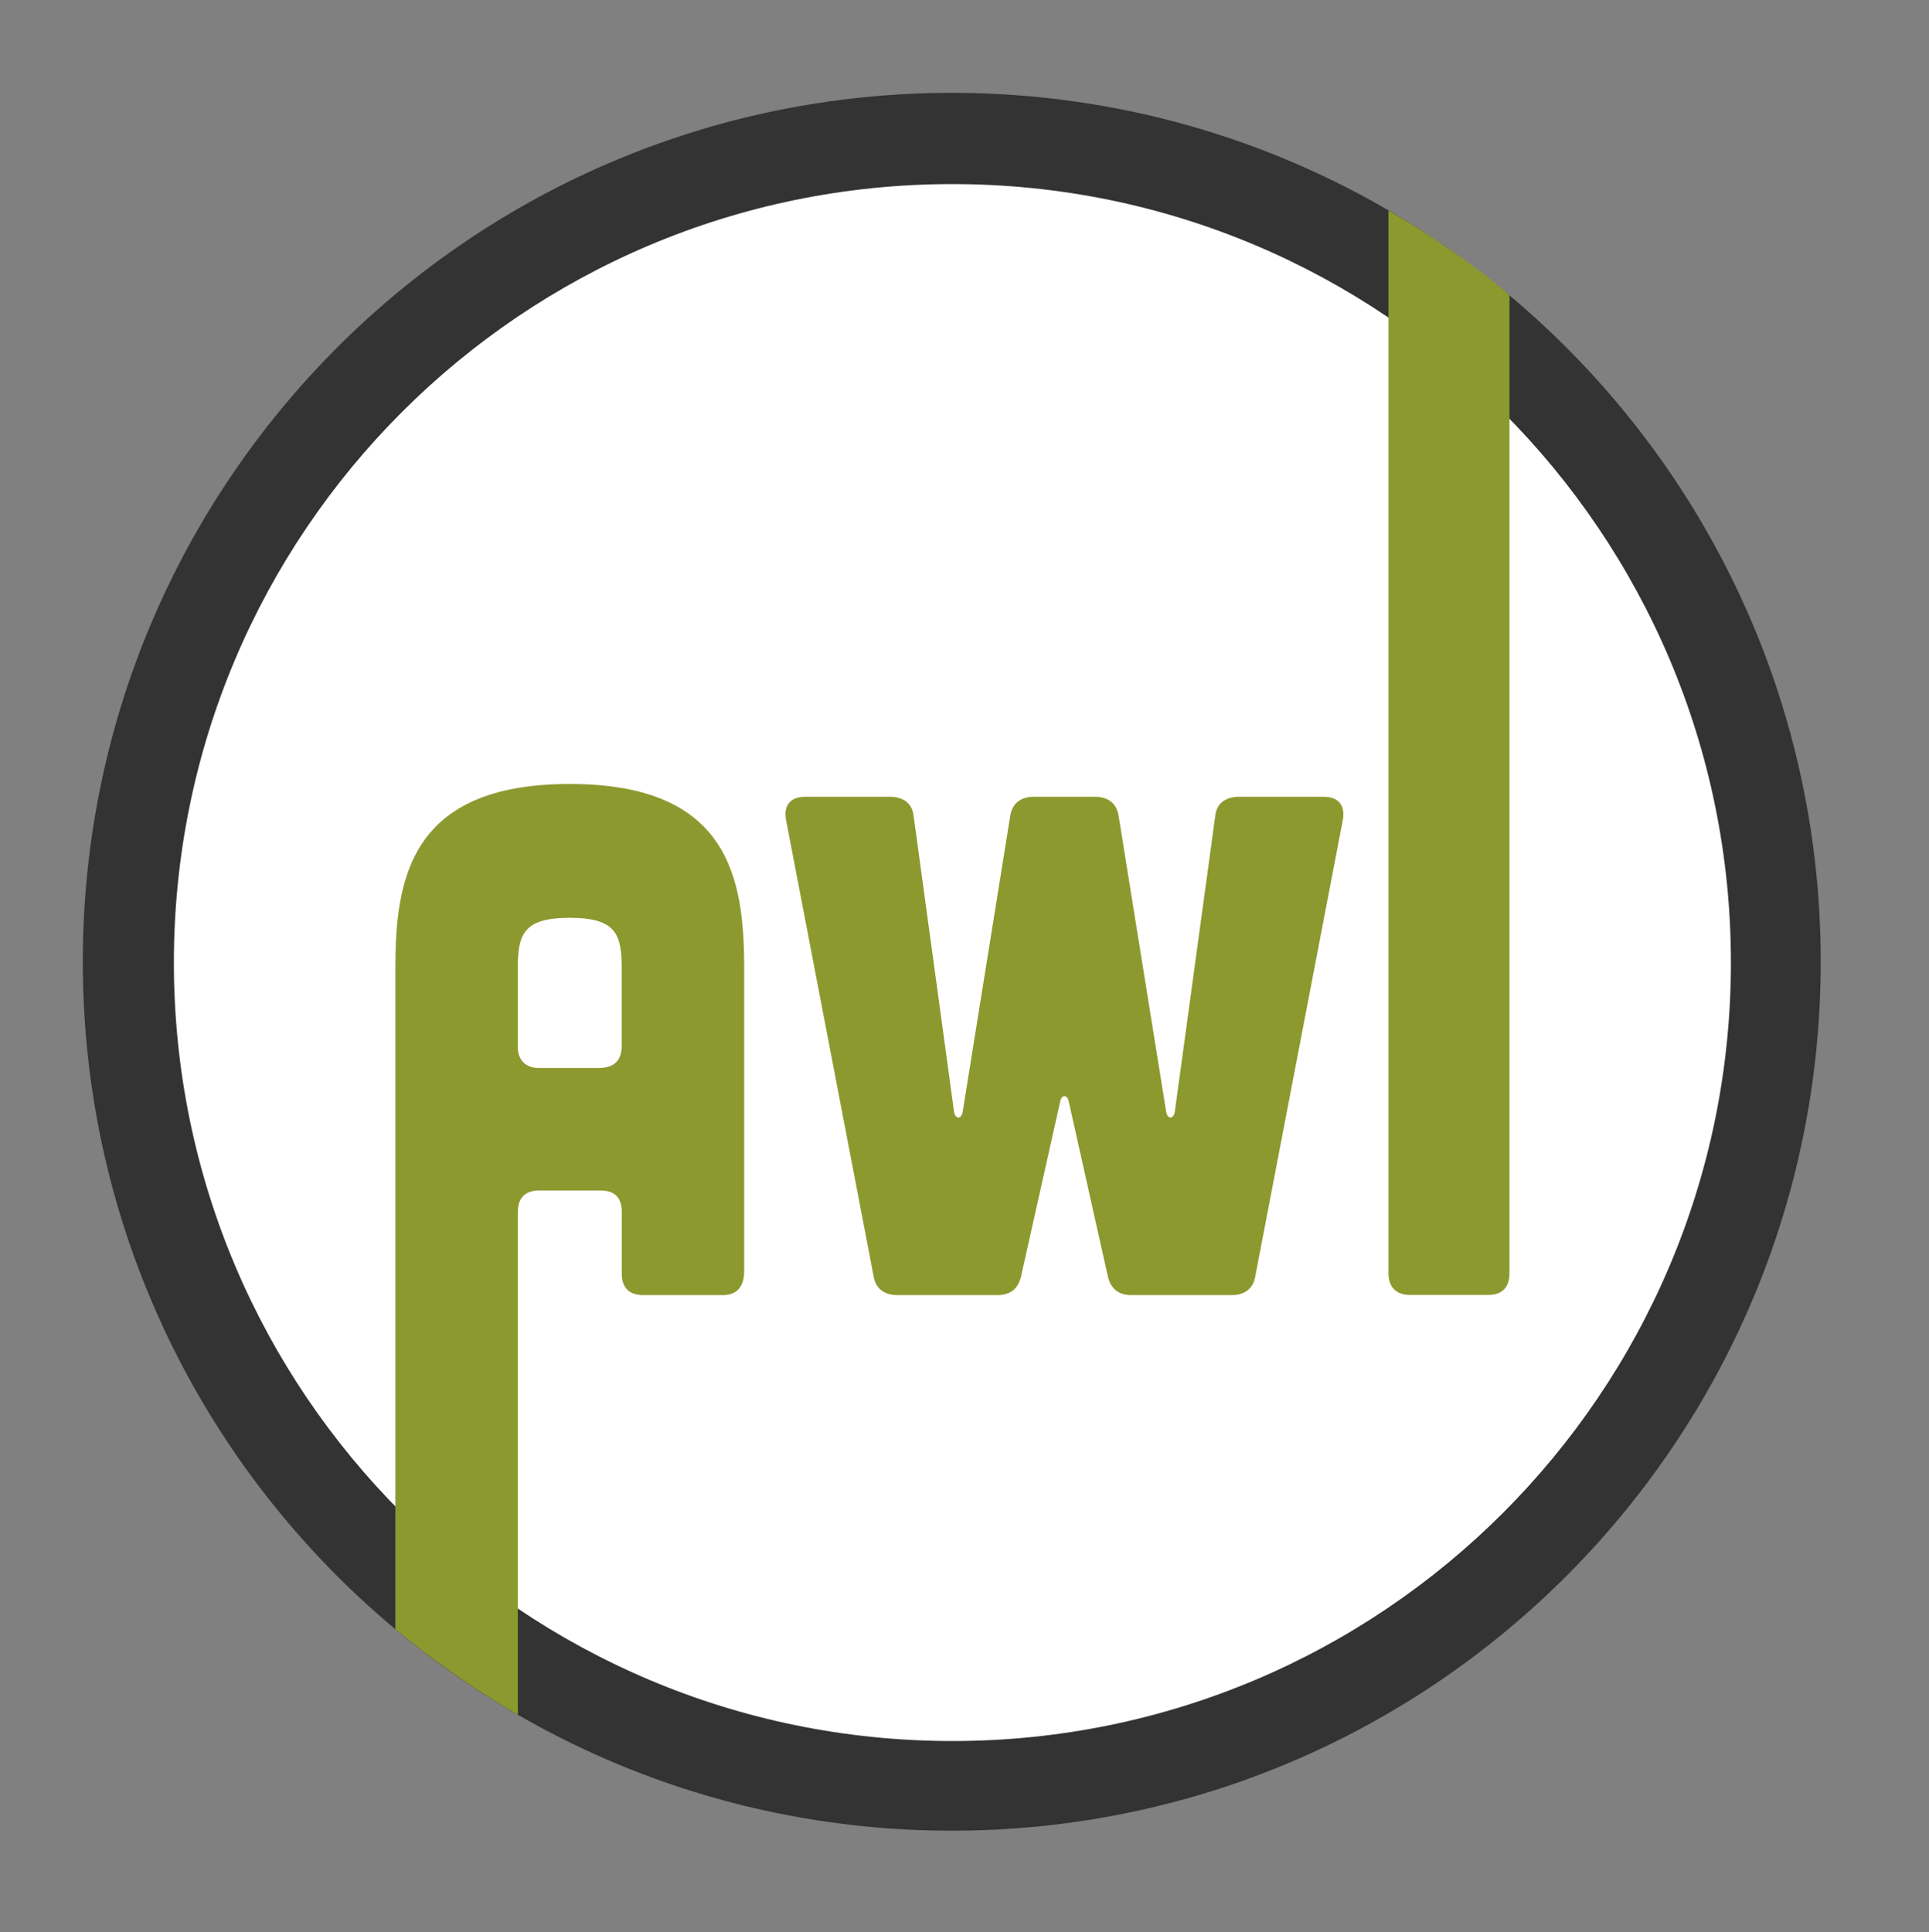<?xml version="1.0" encoding="utf-8"?>
<!-- Generator: Adobe Illustrator 16.0.0, SVG Export Plug-In . SVG Version: 6.00 Build 0)  -->
<!DOCTYPE svg PUBLIC "-//W3C//DTD SVG 1.1//EN" "http://www.w3.org/Graphics/SVG/1.1/DTD/svg11.dtd">
<svg version="1.1" id="Layer_1" xmlns="http://www.w3.org/2000/svg" xmlns:xlink="http://www.w3.org/1999/xlink" x="0px" y="0px"
	 width="62.389px" height="62.501px" viewBox="0 0 62.389 62.501" enable-background="new 0 0 62.389 62.501" xml:space="preserve">
<rect x="0" y="0" width="62.389" height="62.501" fill="#808080" stroke="none"/>
<path fill="#333333" d="M58.887,31.108c0,15.522-12.582,28.104-28.104,28.104c-15.522,0-28.105-12.582-28.105-28.104
	c0-15.522,12.583-28.105,28.105-28.105C46.305,3.003,58.887,15.585,58.887,31.108z"/>
<path fill="#FFFFFF" d="M55.982,31.134c0,13.905-11.273,25.178-25.179,25.178c-13.906,0-25.179-11.272-25.179-25.178
	c0-13.907,11.273-25.18,25.179-25.18C44.709,5.954,55.982,17.228,55.982,31.134z"/>
<path fill="#8C992E" d="M12.787,52.694V31.343c0-2.901,0.46-5.986,5.641-5.986c5.18,0,5.641,3.084,5.641,5.986v9.762
	c0,0.507-0.23,0.784-0.691,0.784h-2.579c-0.438,0-0.69-0.231-0.69-0.692v-2.003c0-0.46-0.23-0.689-0.691-0.689h-1.98
	c-0.438,0-0.69,0.229-0.69,0.689v16.266l-0.368-0.216l-0.338-0.207l-0.348-0.221l-0.334-0.212l-0.28-0.19l-0.325-0.223l-0.241-0.171
	l-0.262-0.188l-0.224-0.164L13.8,53.498l-0.242-0.183l-0.261-0.208l-0.281-0.226L12.787,52.694z M20.108,31.343
	c0-1.105-0.161-1.657-1.681-1.657c-1.521,0-1.681,0.552-1.681,1.657v2.51c0,0.436,0.253,0.691,0.69,0.691h1.98
	c0.461-0.023,0.691-0.255,0.691-0.714V31.343z"/>
<path fill="#8C992E" d="M25.425,26.531c-0.092-0.483,0.138-0.76,0.622-0.76h2.74c0.415,0,0.713,0.207,0.759,0.599l1.312,9.602
	c0.047,0.23,0.231,0.23,0.276,0l1.542-9.602c0.069-0.392,0.345-0.599,0.76-0.599h1.98c0.415,0,0.69,0.207,0.76,0.599l1.543,9.602
	c0.046,0.23,0.229,0.23,0.276,0l1.312-9.602c0.046-0.392,0.347-0.599,0.761-0.599h2.739c0.484,0,0.713,0.276,0.622,0.76
	L40.598,41.29c-0.068,0.391-0.346,0.599-0.76,0.599h-3.246c-0.416,0-0.668-0.208-0.76-0.599l-1.267-5.665
	c-0.046-0.23-0.231-0.23-0.276,0l-1.267,5.665c-0.092,0.391-0.345,0.599-0.76,0.599h-3.246c-0.414,0-0.69-0.208-0.759-0.599
	L25.425,26.531z"/>
<path fill="#8C992E" d="M48.82,9.552v31.639c0,0.439-0.229,0.693-0.69,0.693h-2.532c-0.438,0-0.691-0.254-0.691-0.693V6.809
	l0.517,0.304l0.518,0.322l0.235,0.152l0.2,0.128l0.169,0.117l0.261,0.182l0.233,0.157l0.301,0.213l0.302,0.222l0.229,0.173
	l0.182,0.136l0.247,0.195l0.278,0.227L48.82,9.552z"/>
<path fill="#FFFFFF" d="M30.803,31.134"/>
</svg>
